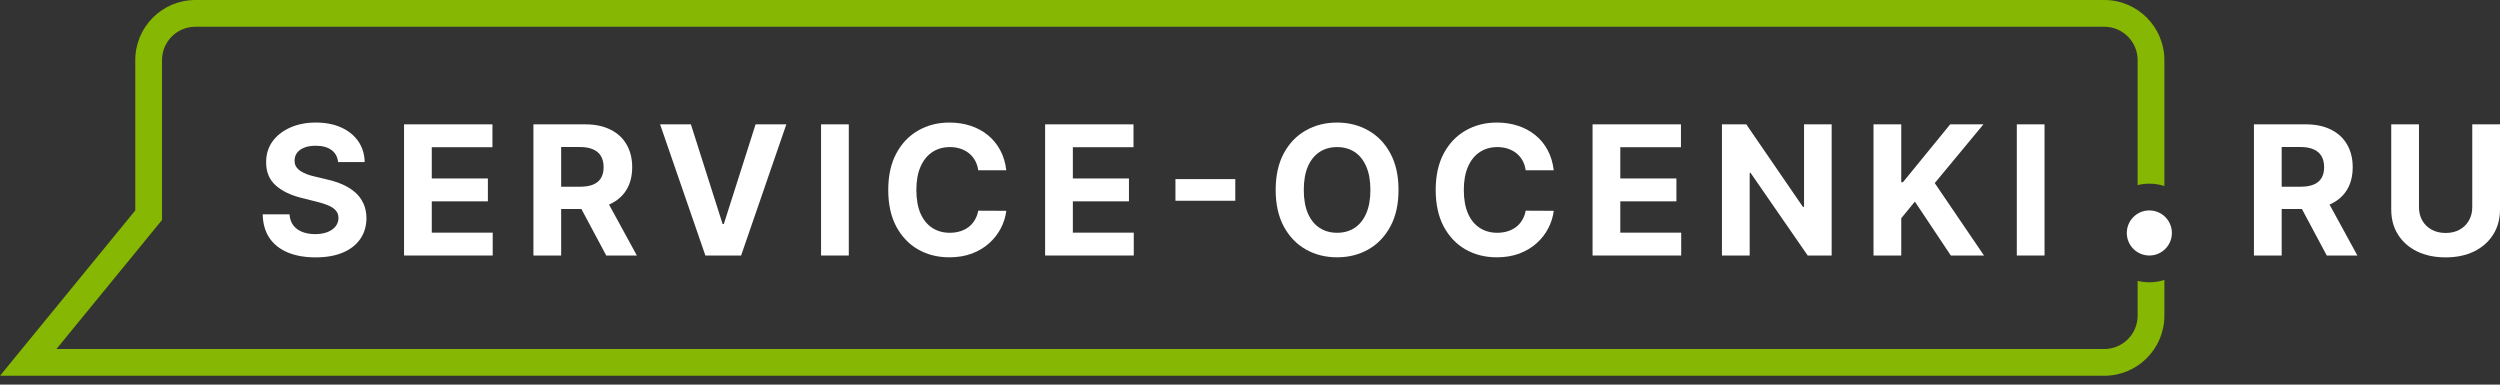 <svg width="234" height="36" viewBox="0 0 234 36" fill="none" xmlns="http://www.w3.org/2000/svg">
    <rect x="0" y="0" width="234" height="36" fill="#333333" stroke="none"/>
    <path d="M31.644 15.17C31.596 14.686 31.39 14.31 31.027 14.043C30.663 13.775 30.169 13.641 29.546 13.641C29.122 13.641 28.765 13.701 28.473 13.821C28.181 13.937 27.957 14.098 27.801 14.306C27.649 14.514 27.573 14.75 27.573 15.014C27.565 15.234 27.611 15.425 27.711 15.589C27.815 15.753 27.957 15.895 28.137 16.015C28.317 16.131 28.525 16.233 28.761 16.321C28.996 16.405 29.248 16.477 29.516 16.537L30.619 16.8C31.154 16.92 31.646 17.08 32.094 17.28C32.541 17.48 32.929 17.726 33.257 18.017C33.584 18.309 33.838 18.653 34.018 19.049C34.202 19.444 34.296 19.898 34.3 20.409C34.296 21.161 34.104 21.812 33.724 22.364C33.349 22.911 32.805 23.337 32.094 23.641C31.386 23.941 30.533 24.09 29.534 24.09C28.543 24.09 27.679 23.939 26.944 23.635C26.213 23.331 25.641 22.881 25.229 22.286C24.822 21.686 24.608 20.945 24.588 20.062H27.1C27.128 20.473 27.246 20.817 27.453 21.093C27.665 21.365 27.947 21.57 28.299 21.71C28.655 21.846 29.056 21.914 29.504 21.914C29.944 21.914 30.325 21.85 30.649 21.722C30.977 21.594 31.23 21.416 31.41 21.189C31.59 20.961 31.68 20.699 31.68 20.403C31.68 20.128 31.598 19.896 31.434 19.708C31.274 19.52 31.039 19.36 30.727 19.228C30.419 19.096 30.041 18.977 29.594 18.869L28.257 18.533C27.222 18.281 26.404 17.887 25.805 17.352C25.205 16.816 24.908 16.095 24.912 15.188C24.908 14.444 25.105 13.795 25.505 13.239C25.909 12.684 26.462 12.25 27.166 11.938C27.869 11.627 28.669 11.471 29.564 11.471C30.475 11.471 31.27 11.627 31.95 11.938C32.633 12.25 33.165 12.684 33.544 13.239C33.924 13.795 34.12 14.438 34.132 15.17H31.644Z"
          fill="white"/>
    <path d="M37.819 23.916V11.639H46.092V13.779H40.414V16.704H45.666V18.845H40.414V21.776H46.116V23.916H37.819Z"
          fill="white"/>
    <path d="M49.928 23.916V11.639H54.772C55.7 11.639 56.491 11.804 57.146 12.136C57.806 12.464 58.307 12.93 58.651 13.533C58.999 14.133 59.173 14.838 59.173 15.649C59.173 16.465 58.997 17.166 58.645 17.753C58.293 18.337 57.784 18.785 57.116 19.096C56.453 19.408 55.65 19.564 54.706 19.564H51.463V17.478H54.287C54.782 17.478 55.194 17.41 55.522 17.274C55.849 17.138 56.093 16.934 56.253 16.662C56.417 16.391 56.499 16.053 56.499 15.649C56.499 15.242 56.417 14.898 56.253 14.618C56.093 14.338 55.847 14.127 55.516 13.983C55.188 13.835 54.774 13.761 54.275 13.761H52.524V23.916H49.928ZM56.559 18.329L59.61 23.916H56.745L53.759 18.329H56.559Z"
          fill="white"/>
    <path d="M64.668 11.639L67.636 20.967H67.75L70.723 11.639H73.601L69.368 23.916H66.023L61.785 11.639H64.668Z"
          fill="white"/>
    <path d="M79.447 11.639V23.916H76.851V11.639H79.447Z" fill="white"/>
    <path d="M94.189 15.937H91.563C91.515 15.597 91.417 15.296 91.269 15.032C91.121 14.764 90.931 14.536 90.7 14.348C90.468 14.161 90.2 14.017 89.896 13.917C89.597 13.817 89.271 13.767 88.919 13.767C88.284 13.767 87.73 13.925 87.258 14.24C86.787 14.552 86.421 15.008 86.161 15.607C85.901 16.203 85.772 16.926 85.772 17.777C85.772 18.653 85.901 19.388 86.161 19.984C86.425 20.579 86.793 21.029 87.264 21.333C87.736 21.636 88.281 21.788 88.901 21.788C89.249 21.788 89.57 21.742 89.866 21.65C90.166 21.558 90.432 21.424 90.664 21.249C90.895 21.069 91.087 20.851 91.239 20.595C91.395 20.339 91.503 20.048 91.563 19.72L94.189 19.732C94.121 20.296 93.951 20.839 93.679 21.363C93.411 21.882 93.05 22.348 92.594 22.759C92.142 23.167 91.603 23.491 90.975 23.731C90.352 23.966 89.646 24.084 88.859 24.084C87.764 24.084 86.785 23.837 85.921 23.341C85.062 22.845 84.383 22.128 83.883 21.189C83.388 20.25 83.14 19.112 83.14 17.777C83.14 16.439 83.391 15.3 83.895 14.36C84.399 13.421 85.082 12.706 85.945 12.214C86.809 11.719 87.78 11.471 88.859 11.471C89.57 11.471 90.23 11.571 90.837 11.771C91.449 11.97 91.99 12.262 92.462 12.646C92.934 13.025 93.317 13.491 93.613 14.043C93.913 14.594 94.105 15.226 94.189 15.937Z"
          fill="white"/>
    <path d="M97.823 23.916V11.639H106.096V13.779H100.419V16.704H105.67V18.845H100.419V21.776H106.12V23.916H97.823Z"
          fill="white"/>
    <path d="M115.622 16.764V18.791H110.022V16.764H115.622Z" fill="white"/>
    <path d="M130.901 17.777C130.901 19.116 130.648 20.256 130.14 21.195C129.636 22.134 128.949 22.851 128.078 23.347C127.21 23.838 126.235 24.084 125.152 24.084C124.061 24.084 123.082 23.837 122.214 23.341C121.347 22.845 120.662 22.128 120.158 21.189C119.655 20.25 119.403 19.112 119.403 17.777C119.403 16.439 119.655 15.3 120.158 14.36C120.662 13.421 121.347 12.706 122.214 12.214C123.082 11.719 124.061 11.471 125.152 11.471C126.235 11.471 127.21 11.719 128.078 12.214C128.949 12.706 129.636 13.421 130.14 14.36C130.648 15.3 130.901 16.439 130.901 17.777ZM128.269 17.777C128.269 16.91 128.14 16.179 127.88 15.583C127.624 14.988 127.262 14.536 126.795 14.228C126.327 13.921 125.78 13.767 125.152 13.767C124.525 13.767 123.977 13.921 123.509 14.228C123.042 14.536 122.678 14.988 122.418 15.583C122.162 16.179 122.035 16.91 122.035 17.777C122.035 18.645 122.162 19.376 122.418 19.972C122.678 20.567 123.042 21.019 123.509 21.327C123.977 21.634 124.525 21.788 125.152 21.788C125.78 21.788 126.327 21.634 126.795 21.327C127.262 21.019 127.624 20.567 127.88 19.972C128.14 19.376 128.269 18.645 128.269 17.777Z"
          fill="white"/>
    <path d="M145.43 15.937H142.804C142.756 15.597 142.658 15.296 142.51 15.032C142.362 14.764 142.173 14.536 141.941 14.348C141.709 14.161 141.441 14.017 141.137 13.917C140.838 13.817 140.512 13.767 140.16 13.767C139.525 13.767 138.971 13.925 138.5 14.24C138.028 14.552 137.662 15.008 137.403 15.607C137.143 16.203 137.013 16.926 137.013 17.777C137.013 18.653 137.143 19.388 137.403 19.984C137.666 20.579 138.034 21.029 138.506 21.333C138.977 21.636 139.523 21.788 140.142 21.788C140.49 21.788 140.812 21.742 141.107 21.65C141.407 21.558 141.673 21.424 141.905 21.249C142.137 21.069 142.328 20.851 142.48 20.595C142.636 20.339 142.744 20.048 142.804 19.72L145.43 19.732C145.362 20.296 145.192 20.839 144.92 21.363C144.653 21.882 144.291 22.348 143.835 22.759C143.384 23.167 142.844 23.491 142.217 23.731C141.593 23.966 140.888 24.084 140.1 24.084C139.005 24.084 138.026 23.837 137.163 23.341C136.303 22.845 135.624 22.128 135.124 21.189C134.629 20.25 134.381 19.112 134.381 17.777C134.381 16.439 134.633 15.3 135.136 14.36C135.64 13.421 136.323 12.706 137.187 12.214C138.05 11.719 139.021 11.471 140.1 11.471C140.812 11.471 141.471 11.571 142.079 11.771C142.69 11.97 143.232 12.262 143.703 12.646C144.175 13.025 144.559 13.491 144.854 14.043C145.154 14.594 145.346 15.226 145.43 15.937Z"
          fill="white"/>
    <path d="M149.064 23.916V11.639H157.337V13.779H151.66V16.704H156.912V18.845H151.66V21.776H157.361V23.916H149.064Z"
          fill="white"/>
    <path d="M171.443 11.639V23.916H169.201L163.859 16.189H163.77V23.916H161.174V11.639H163.452L168.751 19.36H168.859V11.639H171.443Z"
          fill="white"/>
    <path d="M175.361 23.916V11.639H177.957V17.052H178.118L182.537 11.639H185.648L181.092 17.136L185.702 23.916H182.597L179.233 18.869L177.957 20.427V23.916H175.361Z"
          fill="white"/>
    <path d="M191.369 11.639V23.916H188.773V11.639H191.369Z" fill="white"/>
    <path d="M210.969 23.916V11.638H215.813C216.74 11.638 217.531 11.804 218.187 12.136C218.846 12.463 219.348 12.929 219.692 13.533C220.039 14.132 220.213 14.838 220.213 15.649C220.213 16.464 220.037 17.166 219.686 17.753C219.334 18.337 218.824 18.784 218.157 19.096C217.493 19.408 216.69 19.564 215.747 19.564H212.503V17.477H215.327C215.823 17.477 216.234 17.409 216.562 17.274C216.89 17.138 217.134 16.934 217.294 16.662C217.457 16.39 217.539 16.053 217.539 15.649C217.539 15.241 217.457 14.898 217.294 14.618C217.134 14.338 216.888 14.126 216.556 13.982C216.228 13.834 215.815 13.76 215.315 13.76H213.565V23.916H210.969ZM217.599 18.329L220.651 23.916H217.785L214.8 18.329H217.599Z"
          fill="white"/>
    <path d="M231.404 11.638H234V19.612C234 20.507 233.786 21.29 233.358 21.962C232.935 22.633 232.341 23.157 231.578 23.532C230.815 23.904 229.925 24.09 228.91 24.09C227.891 24.09 227 23.904 226.236 23.532C225.473 23.157 224.879 22.633 224.456 21.962C224.032 21.29 223.82 20.507 223.82 19.612V11.638H226.416V19.39C226.416 19.857 226.518 20.273 226.722 20.637C226.93 21 227.221 21.286 227.597 21.494C227.973 21.702 228.411 21.806 228.91 21.806C229.414 21.806 229.851 21.702 230.223 21.494C230.599 21.286 230.888 21 231.092 20.637C231.3 20.273 231.404 19.857 231.404 19.39V11.638Z"
          fill="white"/>
    <path d="M12.662 19.696V5.627C12.662 2.519 15.181 1.00698e-05 18.289 9.93394e-06L196.958 0C200.066 0 202.586 2.519 202.586 5.627V17.41C202.142 17.268 201.669 17.192 201.179 17.192C200.801 17.192 200.433 17.237 200.082 17.323V5.627C200.082 3.902 198.683 2.504 196.958 2.504L18.289 2.504C16.564 2.504 15.166 3.902 15.166 5.627L15.166 20.59L5.284 32.667H196.958C198.683 32.667 200.082 31.269 200.082 29.544V26.289C200.433 26.375 200.801 26.421 201.179 26.421C201.669 26.421 202.142 26.344 202.586 26.202V29.544C202.586 32.652 200.066 35.171 196.958 35.171H0L12.662 19.696Z"
          fill="#86B703"/>
    <path d="M203.289 21.806C203.289 22.971 202.344 23.916 201.179 23.916C200.013 23.916 199.069 22.971 199.069 21.806C199.069 20.641 200.013 19.696 201.179 19.696C202.344 19.696 203.289 20.641 203.289 21.806Z"
          fill="white"/>
</svg>
